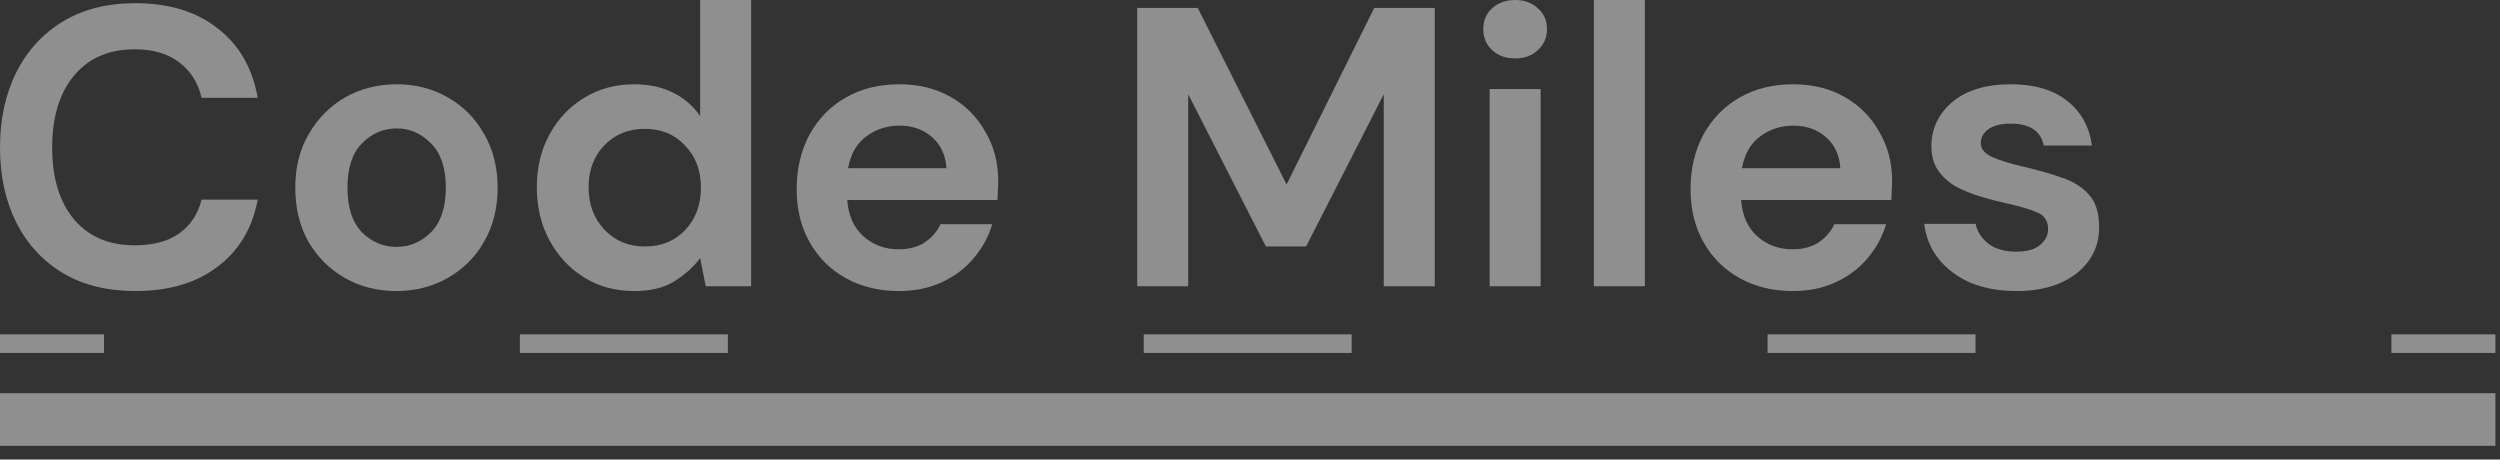 <svg width="136" height="25" viewBox="0 0 136 25" fill="none" xmlns="http://www.w3.org/2000/svg">
<rect x="0" y="0" width="136" height="25" fill="#333333" stroke="none"/>
<path fill-rule="evenodd" clip-rule="evenodd" d="M5.656 19.2L-1.05119e-07 19.2L0 18.189L5.656 18.189L5.656 19.2ZM39.594 19.2L28.281 19.2L28.281 18.189L39.594 18.189L39.594 19.2ZM73.531 19.2L62.219 19.2L62.219 18.189L73.531 18.189L73.531 19.2ZM107.469 19.2L96.156 19.2L96.156 18.189L107.469 18.189L107.469 19.2ZM135.75 19.2L130.094 19.2L130.094 18.189L135.75 18.189L135.75 19.2Z" fill="white" fill-opacity="0.45"/>
<path fill-rule="evenodd" clip-rule="evenodd" d="M135.75 24.253L-2.97837e-07 24.253L0 21.39L135.75 21.39L135.75 24.253Z" fill="white" fill-opacity="0.45"/>
<path d="M7.367 15.832C5.836 15.832 4.521 15.508 3.424 14.859C2.326 14.195 1.481 13.28 0.888 12.112C0.296 10.93 0 9.567 0 8.024C0 6.481 0.296 5.119 0.888 3.936C1.481 2.754 2.326 1.831 3.424 1.168C4.521 0.505 5.836 0.173 7.367 0.173C9.187 0.173 10.675 0.627 11.831 1.536C13.001 2.43 13.731 3.691 14.02 5.321H10.964C10.777 4.499 10.372 3.857 9.751 3.396C9.144 2.92 8.335 2.682 7.324 2.682C5.923 2.682 4.825 3.158 4.03 4.109C3.236 5.061 2.839 6.366 2.839 8.024C2.839 9.682 3.236 10.987 4.03 11.939C4.825 12.876 5.923 13.345 7.324 13.345C8.335 13.345 9.144 13.128 9.751 12.696C10.372 12.249 10.777 11.636 10.964 10.857H14.02C13.731 12.415 13.001 13.633 11.831 14.513C10.675 15.392 9.187 15.832 7.367 15.832Z" fill="white" fill-opacity="0.45"/>
<path d="M21.567 15.832C20.527 15.832 19.588 15.594 18.75 15.118C17.927 14.642 17.269 13.986 16.778 13.15C16.301 12.299 16.063 11.319 16.063 10.209C16.063 9.098 16.309 8.125 16.8 7.289C17.291 6.438 17.948 5.775 18.772 5.299C19.609 4.823 20.548 4.585 21.588 4.585C22.614 4.585 23.539 4.823 24.362 5.299C25.2 5.775 25.857 6.438 26.334 7.289C26.825 8.125 27.071 9.098 27.071 10.209C27.071 11.319 26.825 12.299 26.334 13.15C25.857 13.986 25.2 14.642 24.362 15.118C23.524 15.594 22.592 15.832 21.567 15.832ZM21.567 13.431C22.289 13.431 22.918 13.164 23.452 12.631C23.986 12.083 24.254 11.275 24.254 10.209C24.254 9.142 23.986 8.341 23.452 7.808C22.918 7.26 22.296 6.986 21.588 6.986C20.852 6.986 20.216 7.26 19.682 7.808C19.162 8.341 18.902 9.142 18.902 10.209C18.902 11.275 19.162 12.083 19.682 12.631C20.216 13.164 20.845 13.431 21.567 13.431Z" fill="white" fill-opacity="0.45"/>
<path d="M34.491 15.832C33.48 15.832 32.577 15.587 31.782 15.097C30.988 14.606 30.359 13.936 29.897 13.085C29.435 12.234 29.204 11.268 29.204 10.187C29.204 9.105 29.435 8.147 29.897 7.31C30.359 6.46 30.988 5.796 31.782 5.321C32.577 4.83 33.48 4.585 34.491 4.585C35.3 4.585 36.008 4.737 36.614 5.039C37.221 5.342 37.712 5.768 38.088 6.315V0H40.861V15.572H38.391L38.088 14.037C37.741 14.513 37.279 14.931 36.701 15.291C36.138 15.652 35.401 15.832 34.491 15.832ZM35.076 13.409C35.972 13.409 36.701 13.114 37.264 12.523C37.842 11.917 38.131 11.146 38.131 10.209C38.131 9.271 37.842 8.507 37.264 7.916C36.701 7.31 35.972 7.008 35.076 7.008C34.195 7.008 33.465 7.303 32.887 7.894C32.31 8.485 32.021 9.25 32.021 10.187C32.021 11.124 32.31 11.896 32.887 12.501C33.465 13.107 34.195 13.409 35.076 13.409Z" fill="white" fill-opacity="0.45"/>
<path d="M48.908 15.832C47.825 15.832 46.864 15.601 46.026 15.14C45.188 14.678 44.531 14.03 44.054 13.193C43.578 12.357 43.339 11.391 43.339 10.295C43.339 9.185 43.57 8.197 44.032 7.332C44.509 6.467 45.159 5.796 45.983 5.321C46.821 4.83 47.803 4.585 48.93 4.585C49.984 4.585 50.916 4.816 51.725 5.277C52.534 5.739 53.162 6.373 53.61 7.181C54.072 7.974 54.303 8.86 54.303 9.841C54.303 9.999 54.296 10.165 54.282 10.338C54.282 10.511 54.275 10.692 54.26 10.879H46.091C46.149 11.715 46.438 12.371 46.958 12.847C47.492 13.323 48.135 13.561 48.886 13.561C49.45 13.561 49.919 13.438 50.295 13.193C50.685 12.934 50.974 12.602 51.161 12.198H53.978C53.776 12.876 53.437 13.496 52.96 14.058C52.498 14.606 51.92 15.039 51.227 15.356C50.547 15.673 49.775 15.832 48.908 15.832ZM48.93 6.835C48.251 6.835 47.651 7.029 47.131 7.418C46.611 7.793 46.279 8.37 46.134 9.149H51.486C51.443 8.442 51.183 7.88 50.706 7.462C50.23 7.044 49.637 6.835 48.93 6.835Z" fill="white" fill-opacity="0.45"/>
<path d="M61.864 15.572V0.433H65.158L69.99 10.036L74.757 0.433H78.051V15.572H75.277V5.126L71.052 13.409H68.863L64.638 5.126V15.572H61.864Z" fill="white" fill-opacity="0.45"/>
<path d="M82.424 3.179C81.918 3.179 81.499 3.028 81.167 2.725C80.849 2.422 80.69 2.04 80.69 1.579C80.69 1.117 80.849 0.743 81.167 0.454C81.499 0.151 81.918 0 82.424 0C82.929 0 83.341 0.151 83.659 0.454C83.991 0.743 84.157 1.117 84.157 1.579C84.157 2.04 83.991 2.422 83.659 2.725C83.341 3.028 82.929 3.179 82.424 3.179ZM81.037 15.572V4.845H83.811V15.572H81.037Z" fill="white" fill-opacity="0.45"/>
<path d="M86.706 15.572V0H89.479V15.572H86.706Z" fill="white" fill-opacity="0.45"/>
<path d="M97.535 15.832C96.452 15.832 95.491 15.601 94.653 15.14C93.815 14.678 93.158 14.03 92.681 13.193C92.205 12.357 91.966 11.391 91.966 10.295C91.966 9.185 92.198 8.197 92.66 7.332C93.136 6.467 93.787 5.796 94.61 5.321C95.448 4.83 96.43 4.585 97.557 4.585C98.611 4.585 99.543 4.816 100.352 5.277C101.161 5.739 101.789 6.373 102.237 7.181C102.7 7.974 102.931 8.86 102.931 9.841C102.931 9.999 102.923 10.165 102.909 10.338C102.909 10.511 102.902 10.692 102.887 10.879H94.718C94.776 11.715 95.065 12.371 95.585 12.847C96.12 13.323 96.762 13.561 97.513 13.561C98.077 13.561 98.546 13.438 98.922 13.193C99.312 12.934 99.601 12.602 99.789 12.198H102.606C102.403 12.876 102.064 13.496 101.587 14.058C101.125 14.606 100.547 15.039 99.854 15.356C99.175 15.673 98.402 15.832 97.535 15.832ZM97.557 6.835C96.878 6.835 96.278 7.029 95.758 7.418C95.238 7.793 94.906 8.37 94.762 9.149H100.114C100.07 8.442 99.81 7.88 99.334 7.462C98.857 7.044 98.265 6.835 97.557 6.835Z" fill="white" fill-opacity="0.45"/>
<path d="M109.705 15.832C108.752 15.832 107.914 15.681 107.192 15.378C106.47 15.06 105.892 14.628 105.458 14.08C105.025 13.532 104.765 12.898 104.678 12.177H107.474C107.56 12.595 107.791 12.955 108.167 13.258C108.557 13.546 109.055 13.691 109.662 13.691C110.269 13.691 110.709 13.568 110.984 13.323C111.273 13.078 111.417 12.797 111.417 12.479C111.417 12.018 111.215 11.708 110.811 11.55C110.406 11.377 109.843 11.211 109.12 11.052C108.658 10.951 108.189 10.829 107.712 10.684C107.235 10.54 106.795 10.36 106.39 10.144C106 9.913 105.682 9.625 105.437 9.279C105.191 8.918 105.068 8.478 105.068 7.959C105.068 7.008 105.444 6.207 106.195 5.558C106.961 4.91 108.03 4.585 109.402 4.585C110.673 4.585 111.685 4.881 112.436 5.472C113.201 6.063 113.656 6.878 113.801 7.916H111.179C111.02 7.123 110.421 6.726 109.38 6.726C108.86 6.726 108.456 6.827 108.167 7.029C107.893 7.231 107.755 7.483 107.755 7.786C107.755 8.103 107.965 8.356 108.384 8.543C108.803 8.731 109.359 8.904 110.052 9.062C110.803 9.235 111.49 9.43 112.111 9.646C112.746 9.848 113.252 10.158 113.627 10.576C114.003 10.98 114.191 11.564 114.191 12.328C114.205 12.991 114.032 13.59 113.671 14.123C113.31 14.657 112.79 15.075 112.111 15.378C111.432 15.681 110.63 15.832 109.705 15.832Z" fill="white" fill-opacity="0.45"/>
</svg>
